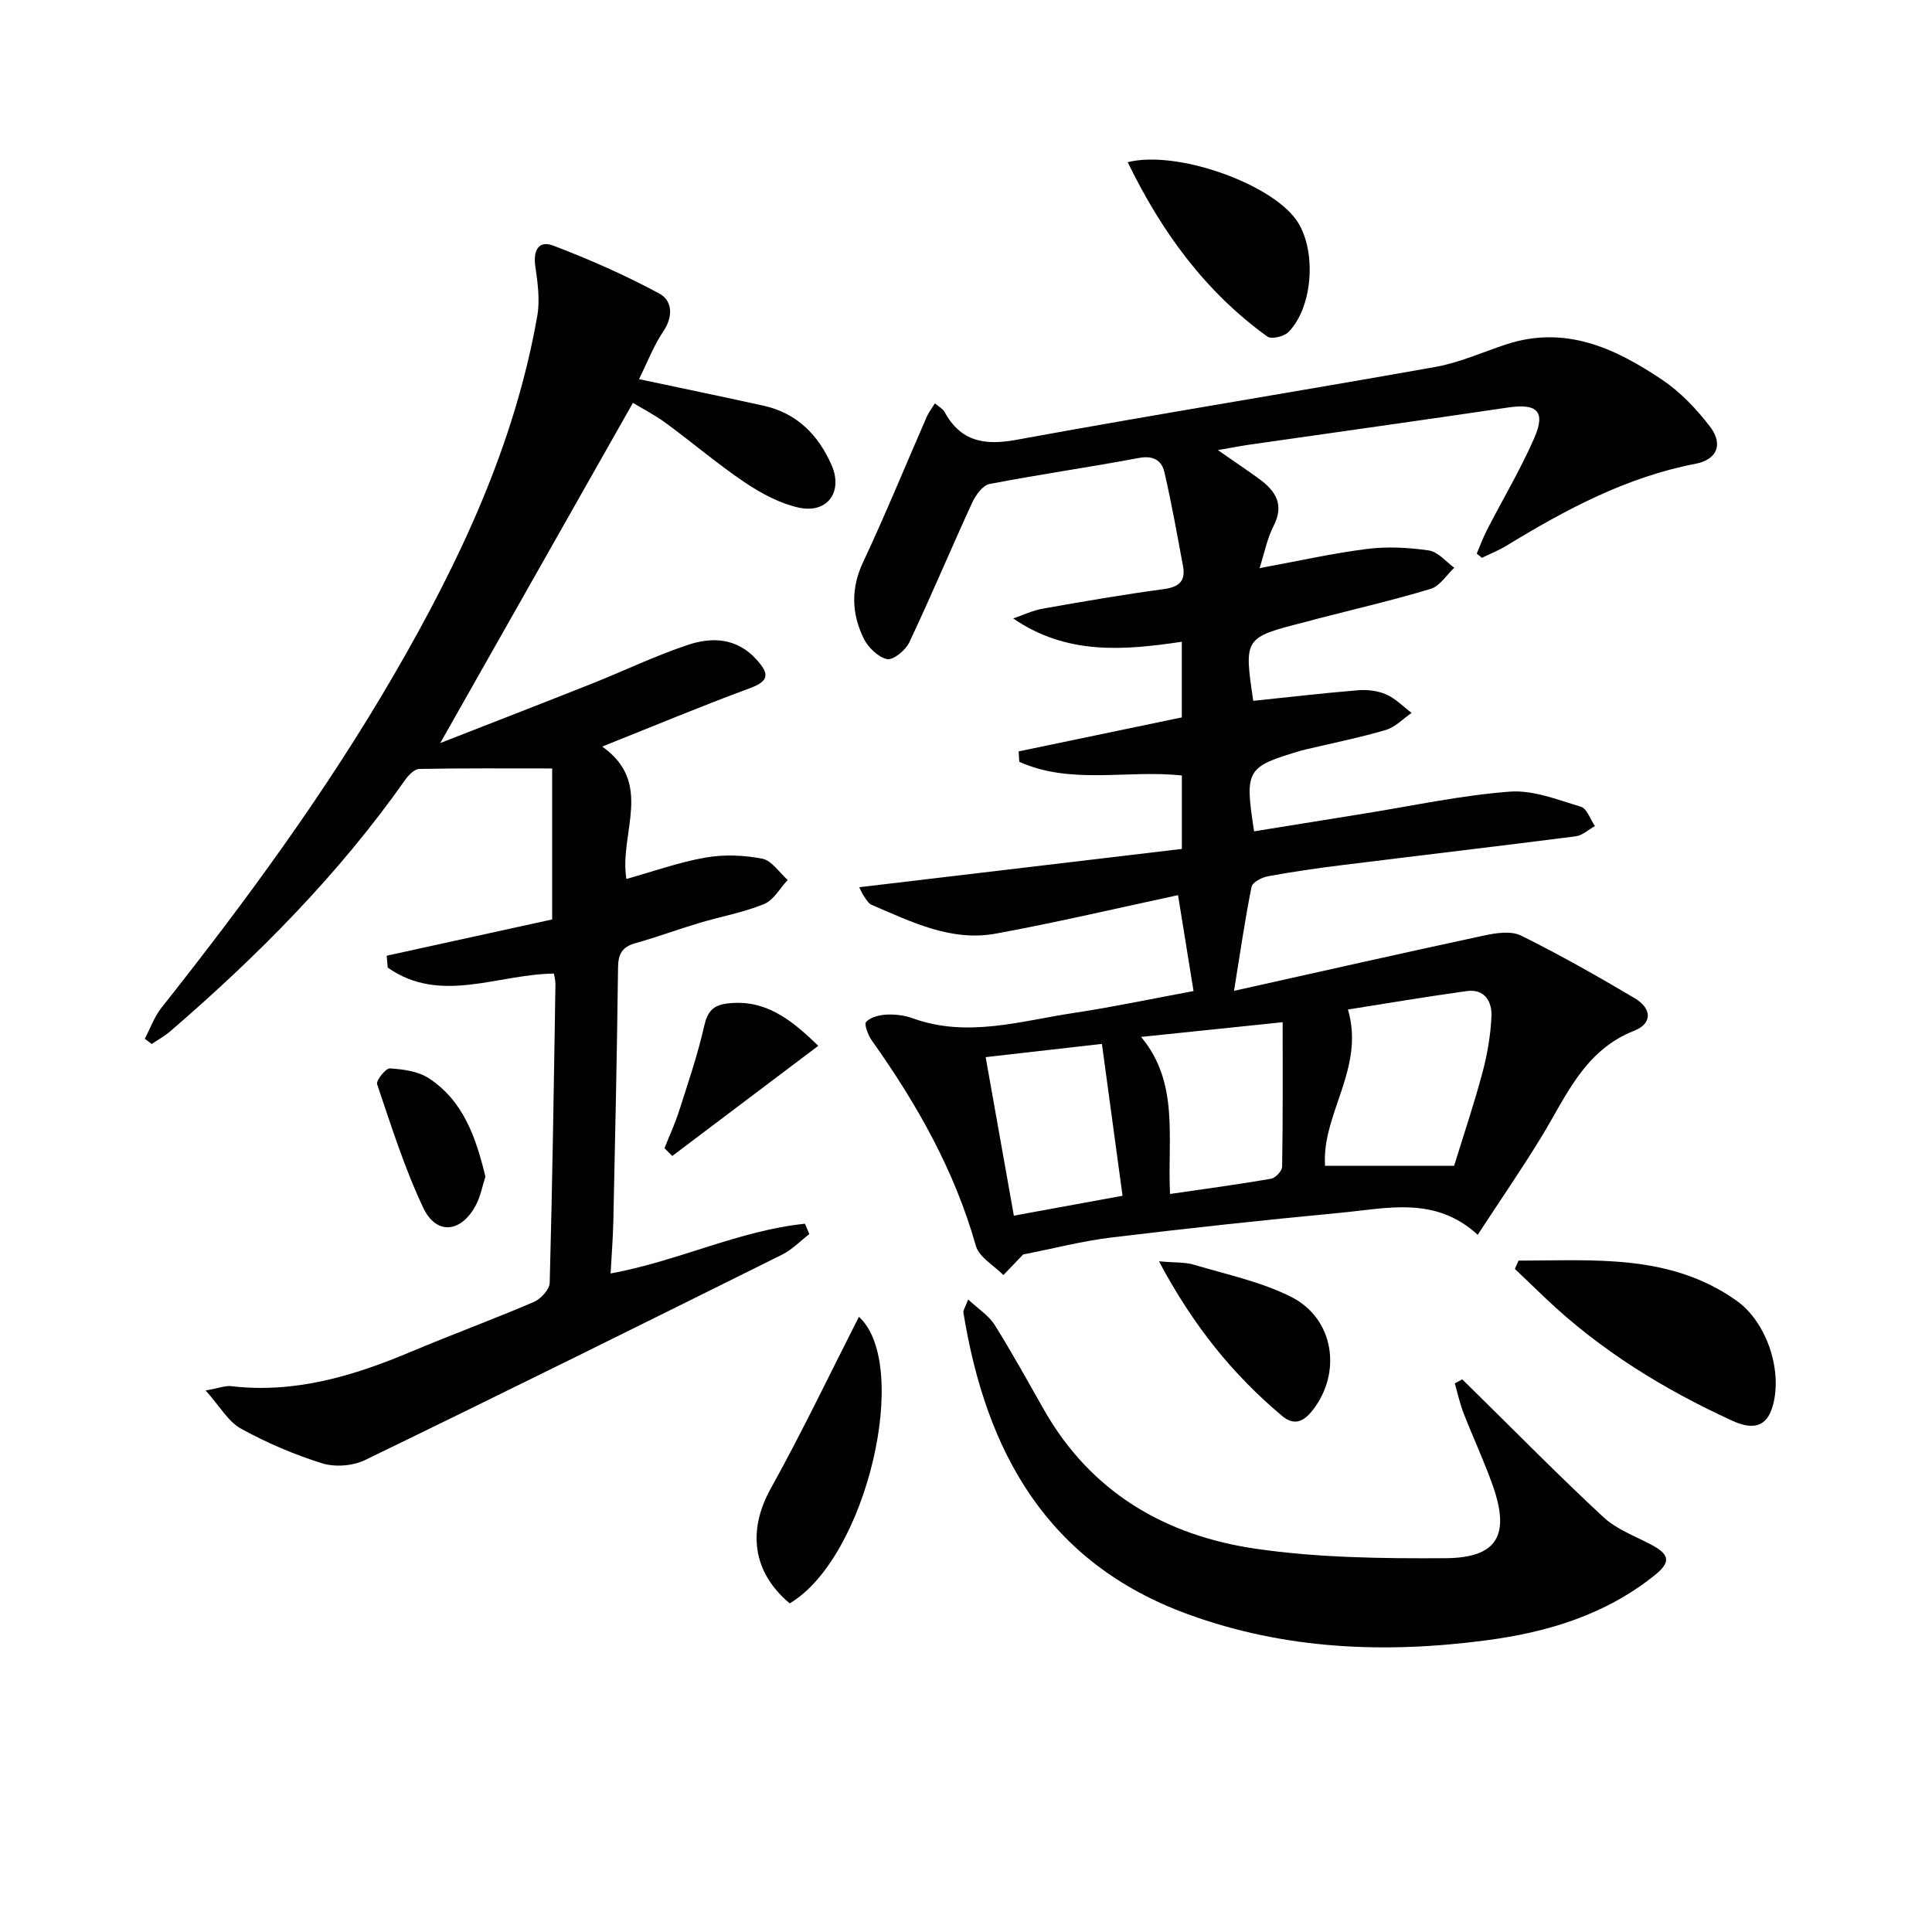 <svg enable-background="new 0 0 400 400" viewBox="0 0 400 400" xmlns="http://www.w3.org/2000/svg"><g fill="#010101"><path d="m247.11 205.19c-1.06-6.53-2.11-13.02-3.21-19.86-12.25 2.62-24.95 5.62-37.76 7.97-9.24 1.69-17.47-2.46-25.68-5.96-.69-.29-1.15-1.18-1.63-1.85-.36-.5-.57-1.1-.93-1.8 22.4-2.66 44.54-5.29 66.79-7.93 0-5.58 0-10.2 0-15.2-11.17-1.24-22.93 2-33.66-2.84-.04-.72-.09-1.44-.13-2.15 11.18-2.33 22.35-4.66 33.78-7.04 0-5.1 0-10.19 0-15.66-12.06 1.79-23.82 2.79-34.91-4.83 2.03-.69 4.01-1.65 6.1-2.02 8.34-1.48 16.68-2.92 25.07-4.05 3.17-.43 4.57-1.65 3.99-4.78-1.21-6.48-2.36-12.97-3.84-19.39-.58-2.52-2.32-3.54-5.32-2.98-10.27 1.94-20.64 3.4-30.9 5.39-1.41.27-2.86 2.29-3.58 3.84-4.43 9.63-8.52 19.41-13.05 28.98-.76 1.61-3.33 3.71-4.6 3.43-1.87-.41-3.93-2.45-4.84-4.31-2.49-5.12-2.67-10.33-.09-15.8 4.66-9.92 8.8-20.08 13.19-30.12.38-.86.98-1.62 1.66-2.72.82.71 1.62 1.1 1.97 1.74 3.36 6.13 8.2 7.04 14.9 5.81 28.87-5.29 57.86-9.94 86.75-15.09 5.01-.89 9.79-3.07 14.67-4.67 12.22-4.02 22.56.79 32.27 7.32 3.78 2.54 7.11 6.04 9.9 9.68 2.84 3.71 1.46 6.86-2.98 7.72-14.31 2.75-26.86 9.47-39.1 16.94-1.62.99-3.41 1.69-5.12 2.53-.36-.29-.72-.58-1.08-.87.7-1.64 1.32-3.32 2.13-4.91 3.26-6.35 6.94-12.51 9.79-19.03 2.41-5.53.57-7.2-5.43-6.31-17.9 2.65-35.82 5.15-53.73 7.72-1.8.26-3.58.62-6.35 1.1 3.32 2.31 5.97 4.08 8.55 5.96 3.39 2.48 5.26 5.31 2.98 9.75-1.33 2.59-1.89 5.58-2.9 8.73 7.73-1.42 14.94-3.05 22.25-3.98 4.2-.53 8.6-.29 12.81.32 1.89.28 3.52 2.32 5.26 3.57-1.61 1.5-2.98 3.79-4.87 4.37-7.77 2.35-15.69 4.18-23.55 6.21-.8.21-1.6.45-2.4.65-12.74 3.24-12.74 3.23-10.81 16.33 7.25-.75 14.47-1.6 21.71-2.19 1.92-.16 4.09.1 5.83.87 1.93.85 3.51 2.51 5.25 3.82-1.77 1.21-3.38 2.95-5.34 3.53-5.4 1.59-10.94 2.7-16.43 4-.32.08-.65.15-.97.24-11.53 3.4-11.85 3.92-9.87 16.75 7.64-1.23 15.28-2.48 22.92-3.7 9.99-1.6 19.94-3.76 30-4.52 4.83-.37 9.93 1.68 14.75 3.13 1.25.38 1.94 2.62 2.89 4-1.32.73-2.58 1.94-3.98 2.12-16.14 2.07-32.3 3.96-48.44 5.97-5.11.63-10.21 1.37-15.27 2.3-1.27.23-3.21 1.24-3.4 2.19-1.33 6.58-2.29 13.24-3.63 21.53 18.24-4.06 34.98-7.85 51.76-11.45 2.48-.53 5.59-1.01 7.66.01 8.02 3.97 15.83 8.4 23.54 12.97 3.58 2.12 3.69 5.24-.1 6.73-10.38 4.09-14.07 13.55-19.23 22-4.06 6.65-8.49 13.08-13.18 20.25-8.76-8.06-18.69-5.48-28.29-4.57-15.87 1.51-31.72 3.21-47.54 5.13-5.98.72-11.86 2.26-18.27 3.51-.87.91-2.49 2.59-4.1 4.27-1.96-2-5.03-3.69-5.7-6.06-4.41-15.61-12.22-29.4-21.53-42.49-.78-1.1-1.65-3.39-1.18-3.88.94-.98 2.77-1.43 4.26-1.5 1.79-.08 3.72.16 5.4.77 11.3 4.09 22.34.53 33.4-1.12 8.31-1.26 16.57-3.02 24.72-4.52zm53.95 36.17c1.93-6.26 4.1-12.69 5.85-19.23 1.02-3.79 1.7-7.75 1.88-11.67.14-3.03-1.36-5.78-5.09-5.27-8.31 1.14-16.58 2.56-24.62 3.82 3.57 12.22-5.48 21.6-4.74 32.35zm-35.5-29.72c-9.29.96-19.04 1.97-29.31 3.04 7.95 9.53 5.43 20.83 5.99 32.52 7.32-1.07 14.14-1.98 20.91-3.15.92-.16 2.29-1.62 2.3-2.5.17-9.89.11-19.79.11-29.91zm-33.15 35.93c-1.45-10.69-2.85-20.97-4.27-31.44-7.77.89-15.84 1.8-24.07 2.74 2 11.26 3.93 22.07 5.84 32.82 7.76-1.42 15.19-2.78 22.5-4.12z"/><path d="m114.68 201.57c-11.67.12-23.52 6.42-34.41-1.24-.07-.82-.14-1.64-.21-2.46 11.6-2.54 23.21-5.09 34.26-7.51 0-10.91 0-20.83 0-31.26-9.63 0-18.58-.07-27.52.1-1 .02-2.22 1.28-2.91 2.26-13.8 19.61-30.55 36.47-48.64 52.06-1.17 1.01-2.56 1.76-3.84 2.63-.48-.36-.96-.72-1.43-1.08 1.13-2.16 1.96-4.55 3.45-6.43 17.48-22.06 34.1-44.72 48.24-69.11 13.48-23.26 24.88-47.39 29.57-74.14.57-3.28.09-6.82-.4-10.17-.48-3.25.56-5.56 3.72-4.36 7.49 2.85 14.88 6.11 21.94 9.91 2.68 1.44 2.95 4.69.84 7.82-2.01 2.99-3.32 6.45-5.04 9.91 8.95 1.9 17.38 3.64 25.79 5.5 6.88 1.52 11.33 6.04 14.07 12.27 2.45 5.57-.88 10.14-6.82 8.82-3.91-.87-7.75-2.94-11.12-5.2-5.65-3.8-10.85-8.26-16.35-12.29-2.38-1.74-5.04-3.1-6.83-4.19-13.26 23.41-26.32 46.47-39.89 70.43 10.63-4.16 21.05-8.19 31.44-12.32 6.62-2.63 13.07-5.75 19.81-8 5.04-1.68 10.16-1.47 14.23 3.04 2.6 2.87 2.74 4.41-1.39 5.93-9.95 3.67-19.75 7.77-30.56 12.08 10.79 7.61 3.45 17.97 5.01 27.41 5.59-1.56 10.89-3.47 16.36-4.43 3.82-.67 7.96-.51 11.77.23 1.97.39 3.52 2.87 5.27 4.41-1.62 1.72-2.92 4.18-4.91 4.99-4.26 1.74-8.89 2.56-13.33 3.89-4.46 1.33-8.83 2.95-13.31 4.21-2.69.76-3.55 2.19-3.58 4.99-.21 17.48-.59 34.95-.97 52.42-.08 3.57-.36 7.14-.57 10.97 14.08-2.59 26.62-8.91 40.24-10.3.3.71.6 1.43.9 2.14-1.87 1.44-3.56 3.23-5.64 4.26-28.74 14.28-57.49 28.54-86.37 42.54-2.52 1.22-6.21 1.49-8.87.66-5.81-1.82-11.51-4.26-16.83-7.2-2.61-1.44-4.3-4.56-7.28-7.88 2.85-.5 4.11-1.03 5.29-.89 13.18 1.55 25.31-2.1 37.24-7.13 8.42-3.55 17.02-6.7 25.42-10.3 1.45-.62 3.25-2.59 3.29-3.97.56-20.63.86-41.27 1.19-61.91-.01-.8-.24-1.59-.32-2.11z"/><path d="m200.45 269.04c2.12 1.99 4.26 3.32 5.47 5.25 3.62 5.76 6.89 11.74 10.26 17.65 9.71 17.05 25.12 25.99 43.81 28.71 12.9 1.88 26.14 2.03 39.22 1.96 10.74-.06 13.45-4.69 9.91-14.87-1.8-5.15-4.14-10.11-6.12-15.21-.77-1.98-1.21-4.08-1.8-6.13.51-.27 1.02-.55 1.54-.82.94.93 1.89 1.86 2.83 2.78 8.76 8.61 17.38 17.39 26.39 25.74 2.71 2.51 6.49 3.91 9.86 5.68 3.95 2.07 4.12 3.68.75 6.37-10.2 8.18-22.16 11.79-34.84 13.46-21 2.77-41.71 1.94-61.84-5.42-29.16-10.65-41.76-33.61-46.43-62.45-.08-.41.3-.9.99-2.7z"/><path d="m314.39 261c15.52 0 31.34-1.51 45.17 8.31 6.43 4.57 9.75 15.14 7.26 22.42-1.5 4.37-4.91 3.91-8.2 2.4-14.14-6.47-27.25-14.54-38.58-25.29-2.14-2.03-4.27-4.08-6.4-6.12.24-.58.49-1.15.75-1.72z"/><path d="m163.5 331.96c-7.79-6.51-8.71-15.16-3.93-23.76 6.49-11.69 12.26-23.79 18.26-35.57 10.85 9.87 1.67 49.86-14.33 59.33z"/><path d="m233.48 33.58c10.01-2.54 29.34 4.26 34.84 11.87 4.31 5.96 3.65 18.02-1.57 23.31-.91.92-3.52 1.53-4.36.92-12.93-9.32-21.94-21.76-28.91-36.1z"/><path d="m239.95 261.14c3.34.3 5.41.15 7.26.71 6.78 2.03 13.88 3.52 20.12 6.66 8.89 4.48 10.56 15.69 4.41 23.5-1.76 2.23-3.72 3.31-6.31 1.13-10.14-8.52-18.35-18.59-25.48-32z"/><path d="m100.5 243.6c-.62 1.92-1 4.09-1.99 5.94-3.04 5.71-8.18 6.23-10.88.52-3.88-8.21-6.63-16.96-9.55-25.58-.26-.77 1.79-3.34 2.65-3.28 2.73.18 5.81.58 8.02 2.02 7.16 4.67 9.77 12.21 11.75 20.38z"/><path d="m137.57 237.72c1.02-2.56 2.19-5.07 3.02-7.68 1.87-5.84 3.86-11.67 5.21-17.64.67-2.98 1.86-4.29 4.77-4.64 7.6-.92 12.92 2.97 18.84 8.77-10.34 7.8-20.28 15.3-30.22 22.8-.54-.54-1.08-1.07-1.62-1.61z"/></g></svg>